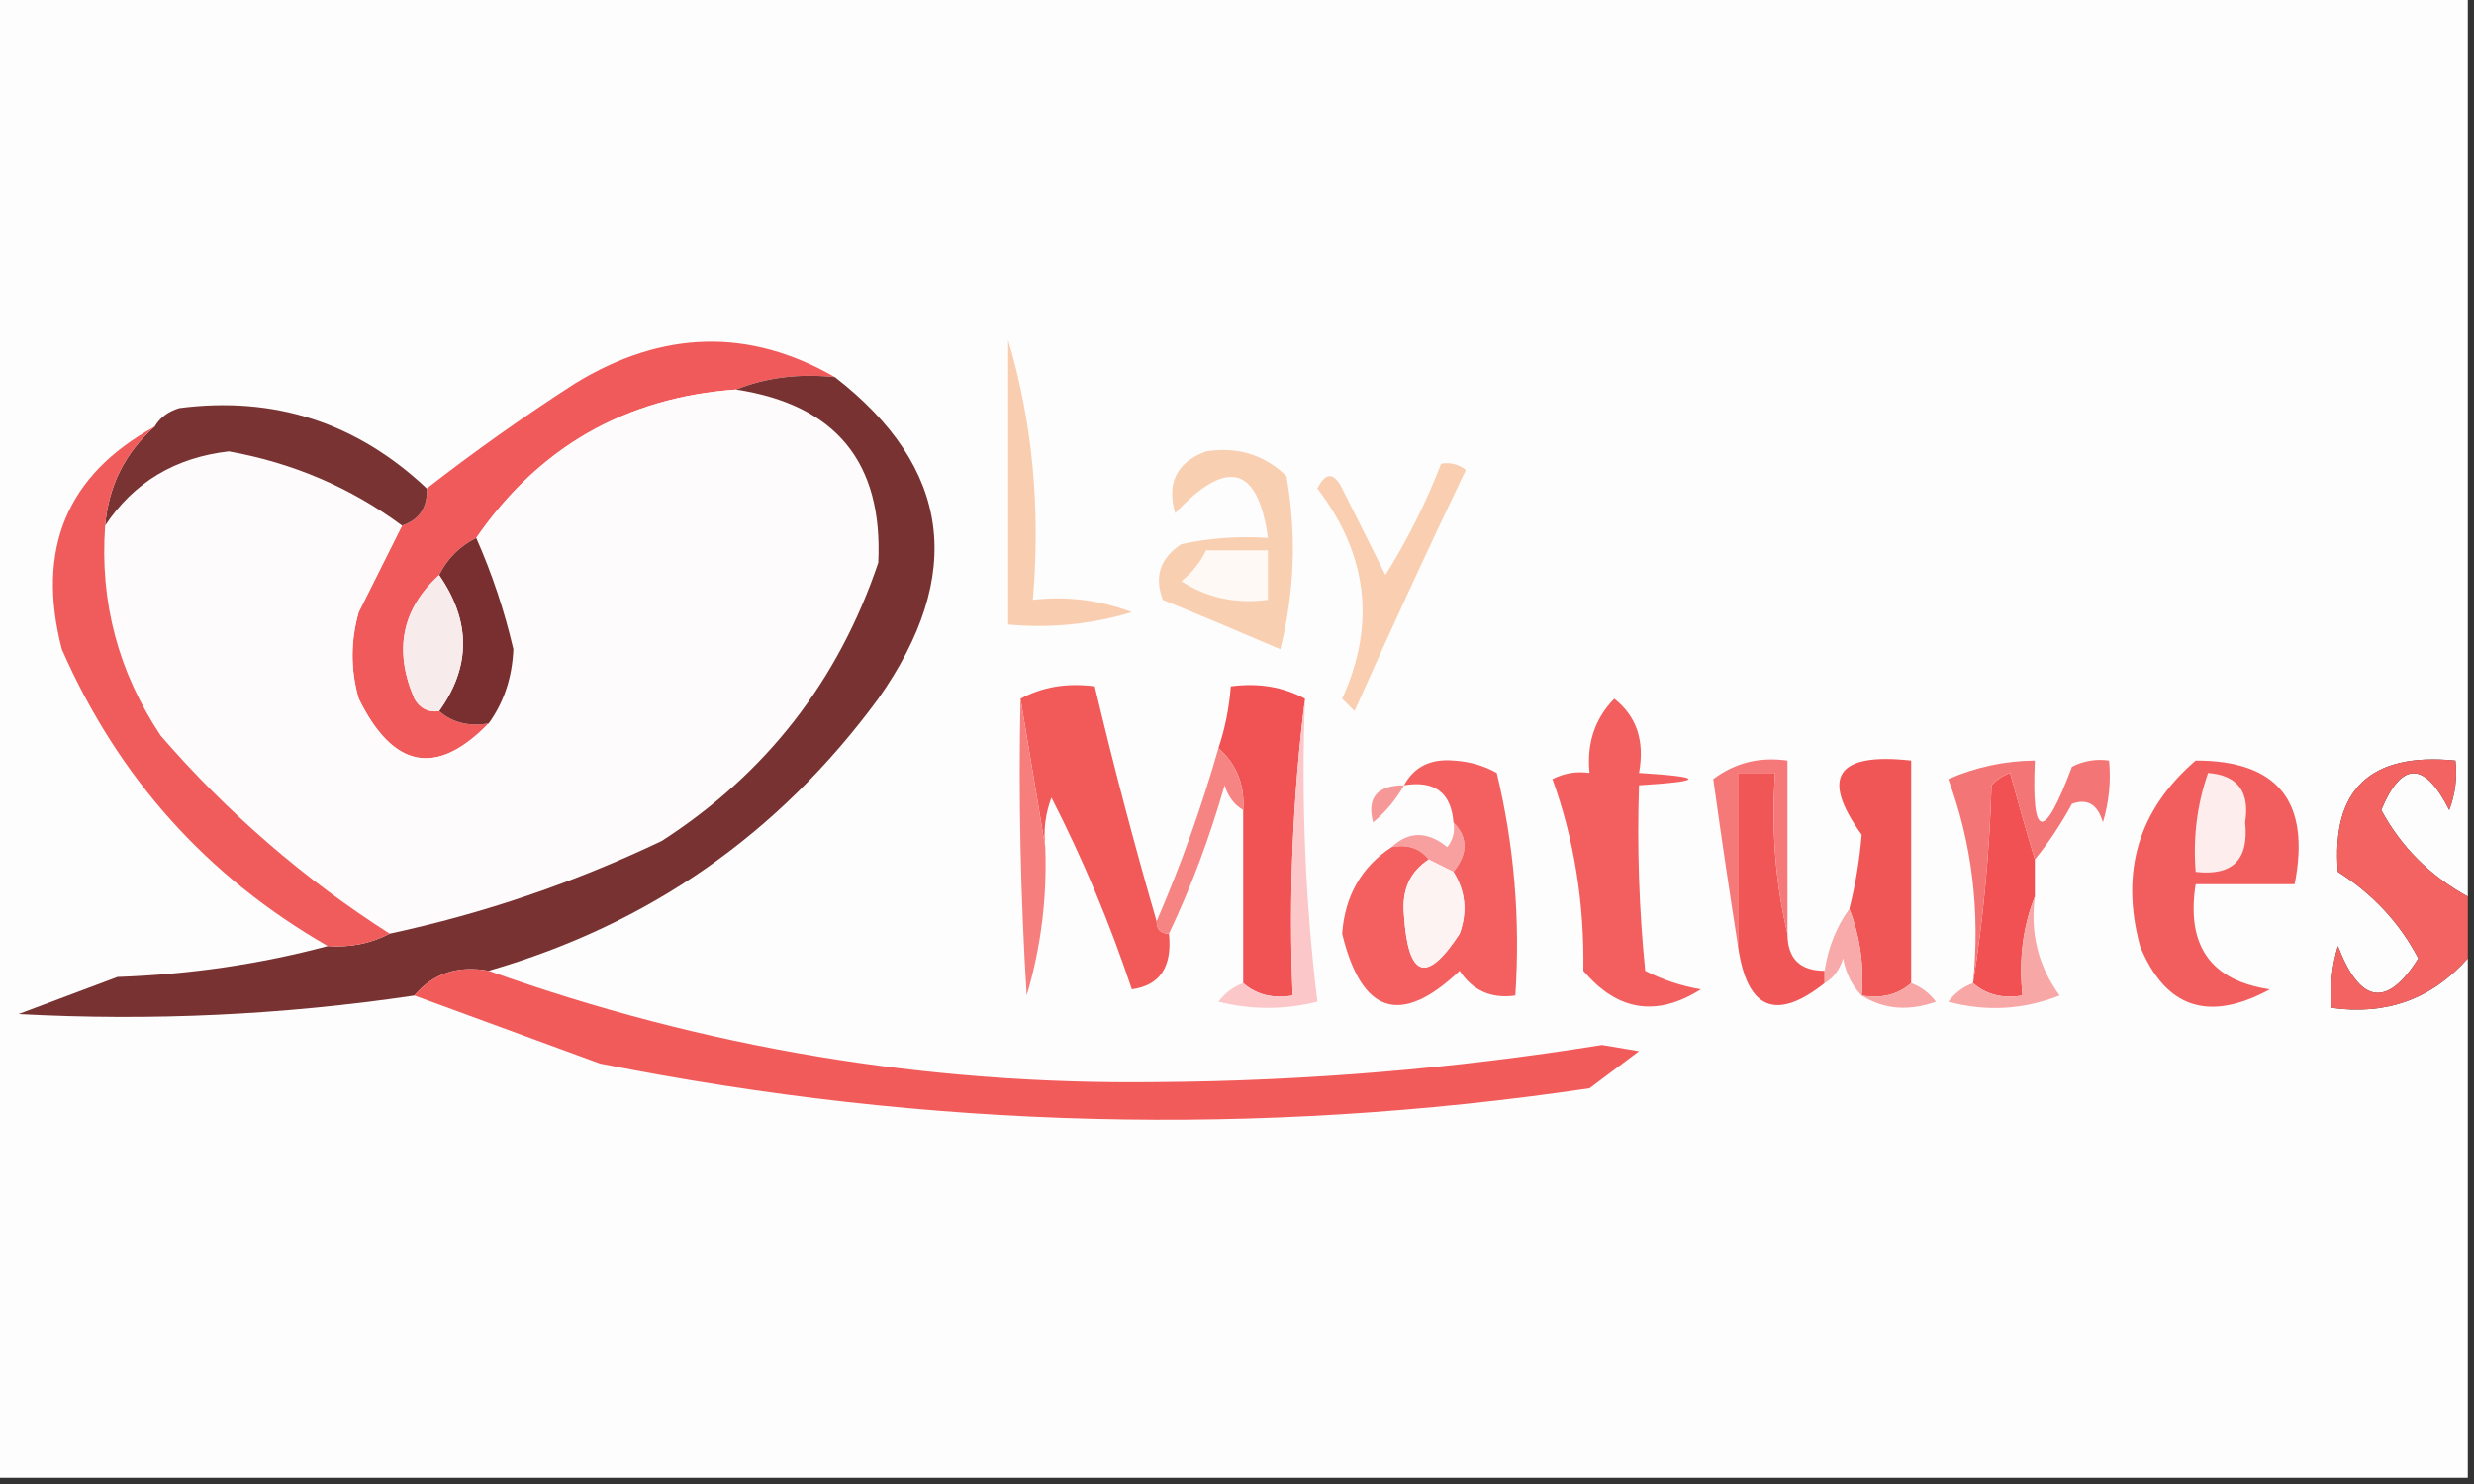 <?xml version="1.0" encoding="UTF-8"?>
<!DOCTYPE svg PUBLIC "-//W3C//DTD SVG 1.1//EN" "http://www.w3.org/Graphics/SVG/1.1/DTD/svg11.dtd">
<svg xmlns="http://www.w3.org/2000/svg" version="1.1" width="200px" height="120px" style="shape-rendering:geometricPrecision; text-rendering:geometricPrecision; image-rendering:optimizeQuality; fill-rule:evenodd; clip-rule:evenodd" xmlns:xlink="http://www.w3.org/1999/xlink">
<rect width="100%" height="100%" fill="#333333" stroke="none"/>
<g><path style="opacity:1" fill="#fefdfd" d="M -0.5,-0.5 C 66.167,-0.5 132.833,-0.5 199.5,-0.5C 199.5,23.833 199.5,48.167 199.5,72.5C 196.444,70.822 194.111,68.488 192.5,65.5C 194.162,61.536 195.995,61.536 198,65.5C 198.49,64.207 198.657,62.873 198.5,61.5C 191.629,60.821 188.462,63.821 189,70.5C 191.838,72.308 194.005,74.642 195.5,77.5C 192.968,81.521 190.802,81.188 189,76.5C 188.506,78.134 188.34,79.801 188.5,81.5C 192.929,82.113 196.595,80.78 199.5,77.5C 199.5,91.5 199.5,105.5 199.5,119.5C 132.833,119.5 66.167,119.5 -0.5,119.5C -0.5,79.5 -0.5,39.5 -0.5,-0.5 Z"/></g>
<g><path style="opacity:1" fill="#f15a5a" d="M 67.5,30.5 C 64.615,30.194 61.948,30.527 59.5,31.5C 50.58,32.14 43.58,36.14 38.5,43.5C 37.167,44.167 36.167,45.167 35.5,46.5C 32.482,49.255 31.815,52.589 33.5,56.5C 33.957,57.297 34.624,57.631 35.5,57.5C 36.568,58.434 37.901,58.768 39.5,58.5C 35.288,62.827 31.788,62.16 29,56.5C 28.333,54.167 28.333,51.833 29,49.5C 30.193,47.114 31.36,44.78 32.5,42.5C 33.906,42.027 34.573,41.027 34.5,39.5C 38.325,36.523 42.325,33.689 46.5,31C 53.581,26.68 60.581,26.513 67.5,30.5 Z"/></g>
<g><path style="opacity:1" fill="#f9ceb0" d="M 81.5,27.5 C 83.461,34.087 84.128,41.087 83.5,48.5C 86.247,48.187 88.913,48.52 91.5,49.5C 88.232,50.487 84.898,50.82 81.5,50.5C 81.5,42.833 81.5,35.167 81.5,27.5 Z"/></g>
<g><path style="opacity:1" fill="#fdfbfb" d="M 59.5,31.5 C 67.56,32.724 71.393,37.391 71,45.5C 67.774,55.056 61.94,62.556 53.5,68C 46.441,71.366 39.108,73.866 31.5,75.5C 24.59,71.094 18.423,65.761 13,59.5C 9.557,54.338 8.057,48.672 8.5,42.5C 10.823,38.998 14.156,36.998 18.5,36.5C 23.693,37.434 28.36,39.434 32.5,42.5C 31.36,44.78 30.193,47.114 29,49.5C 28.333,51.833 28.333,54.167 29,56.5C 31.788,62.16 35.288,62.827 39.5,58.5C 40.734,56.799 41.401,54.799 41.5,52.5C 40.779,49.395 39.779,46.395 38.5,43.5C 43.58,36.14 50.58,32.14 59.5,31.5 Z"/></g>
<g><path style="opacity:1" fill="#783232" d="M 59.5,31.5 C 61.948,30.527 64.615,30.194 67.5,30.5C 76.899,37.799 78.066,46.466 71,56.5C 62.966,67.428 52.466,74.761 39.5,78.5C 36.99,78.053 34.99,78.72 33.5,80.5C 22.883,82.076 12.216,82.576 1.5,82C 4.167,81 6.833,80 9.5,79C 15.4,78.79 21.066,77.956 26.5,76.5C 28.291,76.634 29.958,76.301 31.5,75.5C 39.108,73.866 46.441,71.366 53.5,68C 61.94,62.556 67.774,55.056 71,45.5C 71.393,37.391 67.56,32.724 59.5,31.5 Z"/></g>
<g><path style="opacity:1" fill="#793333" d="M 34.5,39.5 C 34.573,41.027 33.906,42.027 32.5,42.5C 28.36,39.434 23.693,37.434 18.5,36.5C 14.156,36.998 10.823,38.998 8.5,42.5C 8.776,39.281 10.109,36.615 12.5,34.5C 12.918,33.778 13.584,33.278 14.5,33C 22.183,32.006 28.849,34.173 34.5,39.5 Z"/></g>
<g><path style="opacity:1" fill="#f05b5b" d="M 12.5,34.5 C 10.109,36.615 8.776,39.281 8.5,42.5C 8.057,48.672 9.557,54.338 13,59.5C 18.423,65.761 24.59,71.094 31.5,75.5C 29.958,76.301 28.291,76.634 26.5,76.5C 16.72,70.884 9.553,62.884 5,52.5C 2.894,44.398 5.394,38.398 12.5,34.5 Z"/></g>
<g><path style="opacity:1" fill="#f9cfb2" d="M 97.5,36.5 C 100.044,36.104 102.211,36.771 104,38.5C 104.828,43.202 104.662,47.869 103.5,52.5C 100.306,51.126 97.14,49.792 94,48.5C 93.289,46.633 93.789,45.133 95.5,44C 97.81,43.503 100.143,43.337 102.5,43.5C 101.703,37.672 99.203,37.005 95,41.5C 94.294,39.045 95.127,37.378 97.5,36.5 Z"/></g>
<g><path style="opacity:1" fill="#792f30" d="M 38.5,43.5 C 39.779,46.395 40.779,49.395 41.5,52.5C 41.401,54.799 40.734,56.799 39.5,58.5C 37.901,58.768 36.568,58.434 35.5,57.5C 38.077,53.903 38.077,50.237 35.5,46.5C 36.167,45.167 37.167,44.167 38.5,43.5 Z"/></g>
<g><path style="opacity:1" fill="#fef9f5" d="M 97.5,44.5 C 99.167,44.5 100.833,44.5 102.5,44.5C 102.5,45.833 102.5,47.167 102.5,48.5C 99.927,48.852 97.594,48.352 95.5,47C 96.38,46.292 97.047,45.458 97.5,44.5 Z"/></g>
<g><path style="opacity:1" fill="#f8ebeb" d="M 35.5,46.5 C 38.077,50.237 38.077,53.903 35.5,57.5C 34.624,57.631 33.957,57.297 33.5,56.5C 31.815,52.589 32.482,49.255 35.5,46.5 Z"/></g>
<g><path style="opacity:1" fill="#f9ceb1" d="M 116.5,37.5 C 117.239,37.369 117.906,37.536 118.5,38C 115.399,44.475 112.399,50.975 109.5,57.5C 109.167,57.167 108.833,56.833 108.5,56.5C 111.241,50.511 110.574,44.844 106.5,39.5C 107.167,38.167 107.833,38.167 108.5,39.5C 109.667,41.833 110.833,44.167 112,46.5C 113.787,43.636 115.287,40.636 116.5,37.5 Z"/></g>
<g><path style="opacity:1" fill="#f25959" d="M 82.5,56.5 C 84.265,55.539 86.265,55.205 88.5,55.5C 90.013,61.888 91.68,68.221 93.5,74.5C 93.5,75.167 93.833,75.5 94.5,75.5C 94.773,78.183 93.773,79.683 91.5,80C 89.719,74.654 87.552,69.487 85,64.5C 84.51,65.793 84.343,67.127 84.5,68.5C 83.833,64.5 83.167,60.5 82.5,56.5 Z"/></g>
<g><path style="opacity:1" fill="#f15253" d="M 105.5,56.5 C 104.508,64.316 104.174,72.316 104.5,80.5C 102.901,80.768 101.568,80.434 100.5,79.5C 100.5,74.833 100.5,70.167 100.5,65.5C 100.635,63.446 99.968,61.779 98.5,60.5C 99.038,58.883 99.371,57.216 99.5,55.5C 101.735,55.205 103.735,55.539 105.5,56.5 Z"/></g>
<g><path style="opacity:1" fill="#f25f5e" d="M 130.5,56.5 C 132.308,57.918 132.975,59.918 132.5,62.5C 137.833,62.833 137.833,63.167 132.5,63.5C 132.334,68.511 132.501,73.511 133,78.5C 134.399,79.227 135.899,79.727 137.5,80C 133.921,82.265 130.754,81.765 128,78.5C 128.087,73.037 127.254,67.87 125.5,63C 126.448,62.517 127.448,62.35 128.5,62.5C 128.259,60.114 128.925,58.114 130.5,56.5 Z"/></g>
<g><path style="opacity:1" fill="#f68483" d="M 98.5,60.5 C 99.968,61.779 100.635,63.446 100.5,65.5C 99.778,65.082 99.278,64.416 99,63.5C 97.788,67.735 96.288,71.735 94.5,75.5C 93.833,75.5 93.5,75.167 93.5,74.5C 95.474,69.933 97.141,65.266 98.5,60.5 Z"/></g>
<g><path style="opacity:1" fill="#f15657" d="M 144.5,75.5 C 144.5,77.5 145.5,78.5 147.5,78.5C 147.5,78.833 147.5,79.167 147.5,79.5C 143.554,82.625 141.221,81.625 140.5,76.5C 140.5,71.833 140.5,67.167 140.5,62.5C 141.5,62.5 142.5,62.5 143.5,62.5C 143.182,67.032 143.515,71.366 144.5,75.5 Z"/></g>
<g><path style="opacity:1" fill="#f15656" d="M 154.5,79.5 C 153.432,80.434 152.099,80.768 150.5,80.5C 150.702,78.05 150.369,75.717 149.5,73.5C 149.995,71.548 150.328,69.548 150.5,67.5C 147.135,62.831 148.468,60.831 154.5,61.5C 154.5,67.5 154.5,73.5 154.5,79.5 Z"/></g>
<g><path style="opacity:1" fill="#f15152" d="M 164.5,69.5 C 164.5,70.5 164.5,71.5 164.5,72.5C 163.527,74.948 163.194,77.615 163.5,80.5C 161.901,80.768 160.568,80.434 159.5,79.5C 160.327,74.349 160.827,69.016 161,63.5C 161.414,63.043 161.914,62.709 162.5,62.5C 163.168,64.969 163.835,67.302 164.5,69.5 Z"/></g>
<g><path style="opacity:1" fill="#fbc7c8" d="M 105.5,56.5 C 105.184,64.752 105.518,72.919 106.5,81C 103.833,81.667 101.167,81.667 98.5,81C 99.044,80.283 99.711,79.783 100.5,79.5C 101.568,80.434 102.901,80.768 104.5,80.5C 104.174,72.316 104.508,64.316 105.5,56.5 Z"/></g>
<g><path style="opacity:1" fill="#f25d5d" d="M 177.5,61.5 C 184.147,61.491 186.814,64.825 185.5,71.5C 182.833,71.5 180.167,71.5 177.5,71.5C 176.716,76.463 178.716,79.297 183.5,80C 178.557,82.69 175.057,81.524 173,76.5C 171.379,70.475 172.879,65.475 177.5,61.5 Z"/></g>
<g><path style="opacity:1" fill="#feeded" d="M 178.5,62.5 C 180.89,62.685 181.89,64.018 181.5,66.5C 181.821,69.512 180.488,70.845 177.5,70.5C 177.279,67.721 177.612,65.055 178.5,62.5 Z"/></g>
<g><path style="opacity:1" fill="#f36362" d="M 199.5,72.5 C 199.5,74.167 199.5,75.833 199.5,77.5C 196.595,80.78 192.929,82.113 188.5,81.5C 188.34,79.801 188.506,78.134 189,76.5C 190.802,81.188 192.968,81.521 195.5,77.5C 194.005,74.642 191.838,72.308 189,70.5C 188.462,63.821 191.629,60.821 198.5,61.5C 198.657,62.873 198.49,64.207 198,65.5C 195.995,61.536 194.162,61.536 192.5,65.5C 194.111,68.488 196.444,70.822 199.5,72.5 Z"/></g>
<g><path style="opacity:1" fill="#f79898" d="M 113.5,63.5 C 112.878,64.627 112.045,65.627 111,66.5C 110.481,64.511 111.314,63.511 113.5,63.5 Z"/></g>
<g><path style="opacity:1" fill="#f57979" d="M 144.5,75.5 C 143.515,71.366 143.182,67.032 143.5,62.5C 142.5,62.5 141.5,62.5 140.5,62.5C 140.5,67.167 140.5,71.833 140.5,76.5C 139.809,72.101 139.142,67.601 138.5,63C 140.25,61.681 142.25,61.181 144.5,61.5C 144.5,66.167 144.5,70.833 144.5,75.5 Z"/></g>
<g><path style="opacity:1" fill="#f47575" d="M 164.5,69.5 C 163.835,67.302 163.168,64.969 162.5,62.5C 161.914,62.709 161.414,63.043 161,63.5C 160.827,69.016 160.327,74.349 159.5,79.5C 160.087,73.697 159.42,68.197 157.5,63C 159.74,62.023 162.073,61.523 164.5,61.5C 164.217,67.925 165.217,68.091 167.5,62C 168.448,61.517 169.448,61.35 170.5,61.5C 170.66,63.199 170.494,64.866 170,66.5C 169.577,65.044 168.744,64.544 167.5,65C 166.601,66.652 165.601,68.152 164.5,69.5 Z"/></g>
<g><path style="opacity:1" fill="#f67f7e" d="M 82.5,56.5 C 83.167,60.5 83.833,64.5 84.5,68.5C 84.656,72.582 84.156,76.582 83,80.5C 82.5,72.507 82.334,64.507 82.5,56.5 Z"/></g>
<g><path style="opacity:1" fill="#f8a0a0" d="M 117.5,66.5 C 118.686,67.705 118.686,69.039 117.5,70.5C 116.833,70.167 116.167,69.833 115.5,69.5C 114.791,68.596 113.791,68.263 112.5,68.5C 113.884,67.199 115.384,67.199 117,68.5C 117.464,67.906 117.631,67.239 117.5,66.5 Z"/></g>
<g><path style="opacity:1" fill="#f3605f" d="M 112.5,68.5 C 113.791,68.263 114.791,68.596 115.5,69.5C 113.974,70.492 113.307,71.992 113.5,74C 113.832,79.094 115.332,79.594 118,75.5C 118.64,73.735 118.473,72.068 117.5,70.5C 118.686,69.039 118.686,67.705 117.5,66.5C 117.306,64.088 115.973,63.088 113.5,63.5C 114.312,62.007 115.645,61.34 117.5,61.5C 118.772,61.57 119.938,61.903 121,62.5C 122.41,68.379 122.91,74.379 122.5,80.5C 120.549,80.773 119.049,80.107 118,78.5C 113.245,83.016 110.079,82.016 108.5,75.5C 108.728,72.433 110.061,70.1 112.5,68.5 Z"/></g>
<g><path style="opacity:1" fill="#fef3f3" d="M 115.5,69.5 C 116.167,69.833 116.833,70.167 117.5,70.5C 118.473,72.068 118.64,73.735 118,75.5C 115.332,79.594 113.832,79.094 113.5,74C 113.307,71.992 113.974,70.492 115.5,69.5 Z"/></g>
<g><path style="opacity:1" fill="#f8aaaa" d="M 149.5,73.5 C 150.369,75.717 150.702,78.05 150.5,80.5C 149.732,79.737 149.232,78.737 149,77.5C 148.722,78.416 148.222,79.082 147.5,79.5C 147.5,79.167 147.5,78.833 147.5,78.5C 147.796,76.597 148.463,74.93 149.5,73.5 Z"/></g>
<g><path style="opacity:1" fill="#f15b5a" d="M 39.5,78.5 C 56.887,84.731 74.887,87.731 93.5,87.5C 105.581,87.417 117.581,86.417 129.5,84.5C 130.5,84.667 131.5,84.833 132.5,85C 131.167,86 129.833,87 128.5,88C 101.679,91.963 75.013,91.296 48.5,86C 43.475,84.15 38.475,82.317 33.5,80.5C 34.99,78.72 36.99,78.053 39.5,78.5 Z"/></g>
<g><path style="opacity:1" fill="#f7a5a5" d="M 154.5,79.5 C 155.289,79.783 155.956,80.283 156.5,81C 154.288,81.789 152.288,81.623 150.5,80.5C 152.099,80.768 153.432,80.434 154.5,79.5 Z"/></g>
<g><path style="opacity:1" fill="#f8a7a7" d="M 164.5,72.5 C 164.11,75.466 164.777,78.132 166.5,80.5C 163.554,81.655 160.554,81.821 157.5,81C 158.044,80.283 158.711,79.783 159.5,79.5C 160.568,80.434 161.901,80.768 163.5,80.5C 163.194,77.615 163.527,74.948 164.5,72.5 Z"/></g>
</svg>
